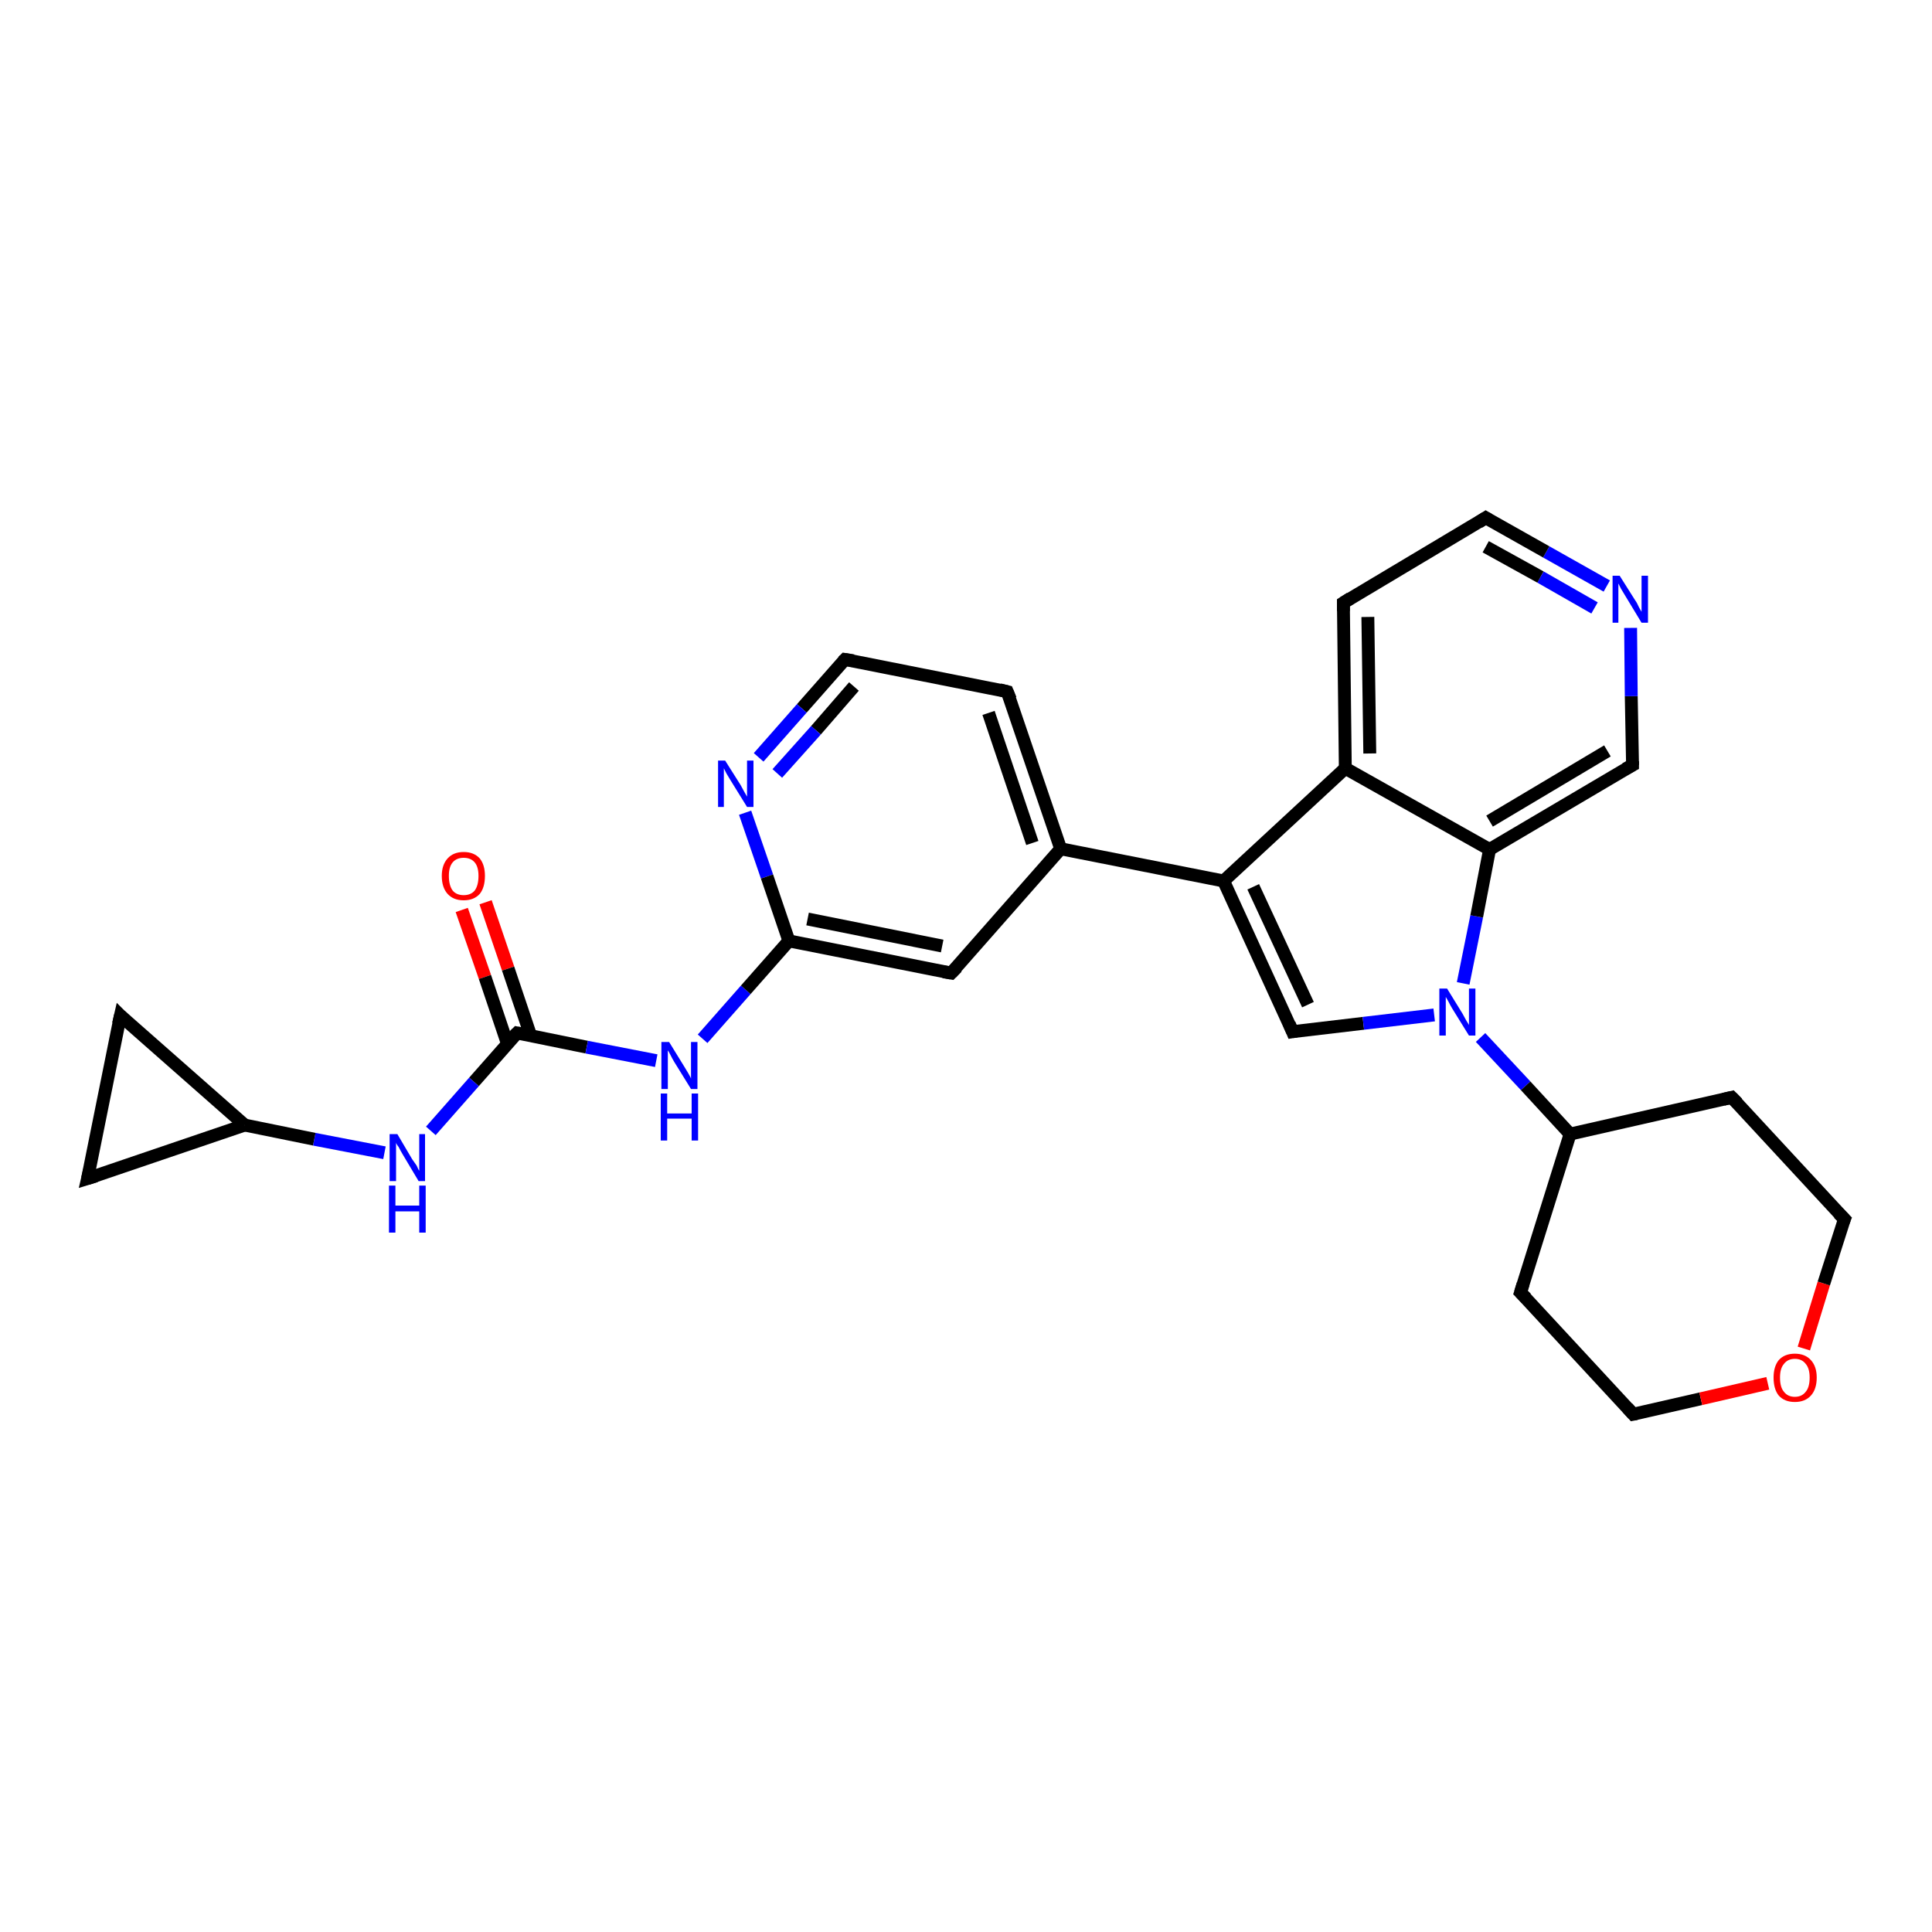 <?xml version='1.0' encoding='iso-8859-1'?>
<svg version='1.1' baseProfile='full'
              xmlns='http://www.w3.org/2000/svg'
                      xmlns:rdkit='http://www.rdkit.org/xml'
                      xmlns:xlink='http://www.w3.org/1999/xlink'
                  xml:space='preserve'
width='300px' height='300px' viewBox='0 0 300 300'>
<!-- END OF HEADER -->
<rect style='opacity:1.0;fill:#FFFFFF;stroke:none' width='300.0' height='300.0' x='0.0' y='0.0'> </rect>
<path class='bond-0 atom-0 atom-1' d='M 75.4,140.1 L 78.9,150.4' style='fill:none;fill-rule:evenodd;stroke:#FF0000;stroke-width:2.0px;stroke-linecap:butt;stroke-linejoin:miter;stroke-opacity:1' />
<path class='bond-0 atom-0 atom-1' d='M 78.9,150.4 L 82.4,160.8' style='fill:none;fill-rule:evenodd;stroke:#000000;stroke-width:2.0px;stroke-linecap:butt;stroke-linejoin:miter;stroke-opacity:1' />
<path class='bond-0 atom-0 atom-1' d='M 71.7,141.3 L 75.3,151.7' style='fill:none;fill-rule:evenodd;stroke:#FF0000;stroke-width:2.0px;stroke-linecap:butt;stroke-linejoin:miter;stroke-opacity:1' />
<path class='bond-0 atom-0 atom-1' d='M 75.3,151.7 L 78.8,162.1' style='fill:none;fill-rule:evenodd;stroke:#000000;stroke-width:2.0px;stroke-linecap:butt;stroke-linejoin:miter;stroke-opacity:1' />
<path class='bond-1 atom-1 atom-2' d='M 80.3,160.4 L 73.6,168.0' style='fill:none;fill-rule:evenodd;stroke:#000000;stroke-width:2.0px;stroke-linecap:butt;stroke-linejoin:miter;stroke-opacity:1' />
<path class='bond-1 atom-1 atom-2' d='M 73.6,168.0 L 66.9,175.6' style='fill:none;fill-rule:evenodd;stroke:#0000FF;stroke-width:2.0px;stroke-linecap:butt;stroke-linejoin:miter;stroke-opacity:1' />
<path class='bond-2 atom-2 atom-3' d='M 59.7,179.0 L 48.8,176.9' style='fill:none;fill-rule:evenodd;stroke:#0000FF;stroke-width:2.0px;stroke-linecap:butt;stroke-linejoin:miter;stroke-opacity:1' />
<path class='bond-2 atom-2 atom-3' d='M 48.8,176.9 L 38.0,174.7' style='fill:none;fill-rule:evenodd;stroke:#000000;stroke-width:2.0px;stroke-linecap:butt;stroke-linejoin:miter;stroke-opacity:1' />
<path class='bond-3 atom-3 atom-4' d='M 38.0,174.7 L 13.6,183.0' style='fill:none;fill-rule:evenodd;stroke:#000000;stroke-width:2.0px;stroke-linecap:butt;stroke-linejoin:miter;stroke-opacity:1' />
<path class='bond-4 atom-4 atom-5' d='M 13.6,183.0 L 18.7,157.7' style='fill:none;fill-rule:evenodd;stroke:#000000;stroke-width:2.0px;stroke-linecap:butt;stroke-linejoin:miter;stroke-opacity:1' />
<path class='bond-5 atom-1 atom-6' d='M 80.3,160.4 L 91.1,162.6' style='fill:none;fill-rule:evenodd;stroke:#000000;stroke-width:2.0px;stroke-linecap:butt;stroke-linejoin:miter;stroke-opacity:1' />
<path class='bond-5 atom-1 atom-6' d='M 91.1,162.6 L 101.9,164.7' style='fill:none;fill-rule:evenodd;stroke:#0000FF;stroke-width:2.0px;stroke-linecap:butt;stroke-linejoin:miter;stroke-opacity:1' />
<path class='bond-6 atom-6 atom-7' d='M 109.1,161.3 L 115.8,153.7' style='fill:none;fill-rule:evenodd;stroke:#0000FF;stroke-width:2.0px;stroke-linecap:butt;stroke-linejoin:miter;stroke-opacity:1' />
<path class='bond-6 atom-6 atom-7' d='M 115.8,153.7 L 122.5,146.1' style='fill:none;fill-rule:evenodd;stroke:#000000;stroke-width:2.0px;stroke-linecap:butt;stroke-linejoin:miter;stroke-opacity:1' />
<path class='bond-7 atom-7 atom-8' d='M 122.5,146.1 L 147.7,151.1' style='fill:none;fill-rule:evenodd;stroke:#000000;stroke-width:2.0px;stroke-linecap:butt;stroke-linejoin:miter;stroke-opacity:1' />
<path class='bond-7 atom-7 atom-8' d='M 125.4,142.7 L 146.3,146.9' style='fill:none;fill-rule:evenodd;stroke:#000000;stroke-width:2.0px;stroke-linecap:butt;stroke-linejoin:miter;stroke-opacity:1' />
<path class='bond-8 atom-8 atom-9' d='M 147.7,151.1 L 164.7,131.8' style='fill:none;fill-rule:evenodd;stroke:#000000;stroke-width:2.0px;stroke-linecap:butt;stroke-linejoin:miter;stroke-opacity:1' />
<path class='bond-9 atom-9 atom-10' d='M 164.7,131.8 L 156.4,107.4' style='fill:none;fill-rule:evenodd;stroke:#000000;stroke-width:2.0px;stroke-linecap:butt;stroke-linejoin:miter;stroke-opacity:1' />
<path class='bond-9 atom-9 atom-10' d='M 160.3,130.9 L 153.5,110.7' style='fill:none;fill-rule:evenodd;stroke:#000000;stroke-width:2.0px;stroke-linecap:butt;stroke-linejoin:miter;stroke-opacity:1' />
<path class='bond-10 atom-10 atom-11' d='M 156.4,107.4 L 131.2,102.4' style='fill:none;fill-rule:evenodd;stroke:#000000;stroke-width:2.0px;stroke-linecap:butt;stroke-linejoin:miter;stroke-opacity:1' />
<path class='bond-11 atom-11 atom-12' d='M 131.2,102.4 L 124.5,110.0' style='fill:none;fill-rule:evenodd;stroke:#000000;stroke-width:2.0px;stroke-linecap:butt;stroke-linejoin:miter;stroke-opacity:1' />
<path class='bond-11 atom-11 atom-12' d='M 124.5,110.0 L 117.8,117.6' style='fill:none;fill-rule:evenodd;stroke:#0000FF;stroke-width:2.0px;stroke-linecap:butt;stroke-linejoin:miter;stroke-opacity:1' />
<path class='bond-11 atom-11 atom-12' d='M 132.6,106.6 L 126.7,113.4' style='fill:none;fill-rule:evenodd;stroke:#000000;stroke-width:2.0px;stroke-linecap:butt;stroke-linejoin:miter;stroke-opacity:1' />
<path class='bond-11 atom-11 atom-12' d='M 126.7,113.4 L 120.7,120.1' style='fill:none;fill-rule:evenodd;stroke:#0000FF;stroke-width:2.0px;stroke-linecap:butt;stroke-linejoin:miter;stroke-opacity:1' />
<path class='bond-12 atom-9 atom-13' d='M 164.7,131.8 L 190.0,136.8' style='fill:none;fill-rule:evenodd;stroke:#000000;stroke-width:2.0px;stroke-linecap:butt;stroke-linejoin:miter;stroke-opacity:1' />
<path class='bond-13 atom-13 atom-14' d='M 190.0,136.8 L 200.7,160.2' style='fill:none;fill-rule:evenodd;stroke:#000000;stroke-width:2.0px;stroke-linecap:butt;stroke-linejoin:miter;stroke-opacity:1' />
<path class='bond-13 atom-13 atom-14' d='M 194.6,137.7 L 203.1,156.0' style='fill:none;fill-rule:evenodd;stroke:#000000;stroke-width:2.0px;stroke-linecap:butt;stroke-linejoin:miter;stroke-opacity:1' />
<path class='bond-14 atom-14 atom-15' d='M 200.7,160.2 L 211.7,158.9' style='fill:none;fill-rule:evenodd;stroke:#000000;stroke-width:2.0px;stroke-linecap:butt;stroke-linejoin:miter;stroke-opacity:1' />
<path class='bond-14 atom-14 atom-15' d='M 211.7,158.9 L 222.7,157.6' style='fill:none;fill-rule:evenodd;stroke:#0000FF;stroke-width:2.0px;stroke-linecap:butt;stroke-linejoin:miter;stroke-opacity:1' />
<path class='bond-15 atom-15 atom-16' d='M 229.9,161.1 L 236.9,168.6' style='fill:none;fill-rule:evenodd;stroke:#0000FF;stroke-width:2.0px;stroke-linecap:butt;stroke-linejoin:miter;stroke-opacity:1' />
<path class='bond-15 atom-15 atom-16' d='M 236.9,168.6 L 243.8,176.1' style='fill:none;fill-rule:evenodd;stroke:#000000;stroke-width:2.0px;stroke-linecap:butt;stroke-linejoin:miter;stroke-opacity:1' />
<path class='bond-16 atom-16 atom-17' d='M 243.8,176.1 L 236.1,200.7' style='fill:none;fill-rule:evenodd;stroke:#000000;stroke-width:2.0px;stroke-linecap:butt;stroke-linejoin:miter;stroke-opacity:1' />
<path class='bond-17 atom-17 atom-18' d='M 236.1,200.7 L 253.6,219.6' style='fill:none;fill-rule:evenodd;stroke:#000000;stroke-width:2.0px;stroke-linecap:butt;stroke-linejoin:miter;stroke-opacity:1' />
<path class='bond-18 atom-18 atom-19' d='M 253.6,219.6 L 264.1,217.2' style='fill:none;fill-rule:evenodd;stroke:#000000;stroke-width:2.0px;stroke-linecap:butt;stroke-linejoin:miter;stroke-opacity:1' />
<path class='bond-18 atom-18 atom-19' d='M 264.1,217.2 L 274.5,214.8' style='fill:none;fill-rule:evenodd;stroke:#FF0000;stroke-width:2.0px;stroke-linecap:butt;stroke-linejoin:miter;stroke-opacity:1' />
<path class='bond-19 atom-19 atom-20' d='M 280.1,209.4 L 283.2,199.3' style='fill:none;fill-rule:evenodd;stroke:#FF0000;stroke-width:2.0px;stroke-linecap:butt;stroke-linejoin:miter;stroke-opacity:1' />
<path class='bond-19 atom-19 atom-20' d='M 283.2,199.3 L 286.4,189.3' style='fill:none;fill-rule:evenodd;stroke:#000000;stroke-width:2.0px;stroke-linecap:butt;stroke-linejoin:miter;stroke-opacity:1' />
<path class='bond-20 atom-20 atom-21' d='M 286.4,189.3 L 268.9,170.4' style='fill:none;fill-rule:evenodd;stroke:#000000;stroke-width:2.0px;stroke-linecap:butt;stroke-linejoin:miter;stroke-opacity:1' />
<path class='bond-21 atom-15 atom-22' d='M 227.2,152.7 L 229.3,142.3' style='fill:none;fill-rule:evenodd;stroke:#0000FF;stroke-width:2.0px;stroke-linecap:butt;stroke-linejoin:miter;stroke-opacity:1' />
<path class='bond-21 atom-15 atom-22' d='M 229.3,142.3 L 231.3,131.9' style='fill:none;fill-rule:evenodd;stroke:#000000;stroke-width:2.0px;stroke-linecap:butt;stroke-linejoin:miter;stroke-opacity:1' />
<path class='bond-22 atom-22 atom-23' d='M 231.3,131.9 L 253.5,118.8' style='fill:none;fill-rule:evenodd;stroke:#000000;stroke-width:2.0px;stroke-linecap:butt;stroke-linejoin:miter;stroke-opacity:1' />
<path class='bond-22 atom-22 atom-23' d='M 231.3,127.5 L 249.6,116.6' style='fill:none;fill-rule:evenodd;stroke:#000000;stroke-width:2.0px;stroke-linecap:butt;stroke-linejoin:miter;stroke-opacity:1' />
<path class='bond-23 atom-23 atom-24' d='M 253.5,118.8 L 253.3,108.1' style='fill:none;fill-rule:evenodd;stroke:#000000;stroke-width:2.0px;stroke-linecap:butt;stroke-linejoin:miter;stroke-opacity:1' />
<path class='bond-23 atom-23 atom-24' d='M 253.3,108.1 L 253.2,97.5' style='fill:none;fill-rule:evenodd;stroke:#0000FF;stroke-width:2.0px;stroke-linecap:butt;stroke-linejoin:miter;stroke-opacity:1' />
<path class='bond-24 atom-24 atom-25' d='M 249.5,91.0 L 240.1,85.7' style='fill:none;fill-rule:evenodd;stroke:#0000FF;stroke-width:2.0px;stroke-linecap:butt;stroke-linejoin:miter;stroke-opacity:1' />
<path class='bond-24 atom-24 atom-25' d='M 240.1,85.7 L 230.7,80.4' style='fill:none;fill-rule:evenodd;stroke:#000000;stroke-width:2.0px;stroke-linecap:butt;stroke-linejoin:miter;stroke-opacity:1' />
<path class='bond-24 atom-24 atom-25' d='M 247.6,94.4 L 239.2,89.6' style='fill:none;fill-rule:evenodd;stroke:#0000FF;stroke-width:2.0px;stroke-linecap:butt;stroke-linejoin:miter;stroke-opacity:1' />
<path class='bond-24 atom-24 atom-25' d='M 239.2,89.6 L 230.7,84.9' style='fill:none;fill-rule:evenodd;stroke:#000000;stroke-width:2.0px;stroke-linecap:butt;stroke-linejoin:miter;stroke-opacity:1' />
<path class='bond-25 atom-25 atom-26' d='M 230.7,80.4 L 208.6,93.6' style='fill:none;fill-rule:evenodd;stroke:#000000;stroke-width:2.0px;stroke-linecap:butt;stroke-linejoin:miter;stroke-opacity:1' />
<path class='bond-26 atom-26 atom-27' d='M 208.6,93.6 L 208.9,119.3' style='fill:none;fill-rule:evenodd;stroke:#000000;stroke-width:2.0px;stroke-linecap:butt;stroke-linejoin:miter;stroke-opacity:1' />
<path class='bond-26 atom-26 atom-27' d='M 212.4,95.8 L 212.7,117.0' style='fill:none;fill-rule:evenodd;stroke:#000000;stroke-width:2.0px;stroke-linecap:butt;stroke-linejoin:miter;stroke-opacity:1' />
<path class='bond-27 atom-5 atom-3' d='M 18.7,157.7 L 38.0,174.7' style='fill:none;fill-rule:evenodd;stroke:#000000;stroke-width:2.0px;stroke-linecap:butt;stroke-linejoin:miter;stroke-opacity:1' />
<path class='bond-28 atom-12 atom-7' d='M 115.7,126.2 L 119.1,136.1' style='fill:none;fill-rule:evenodd;stroke:#0000FF;stroke-width:2.0px;stroke-linecap:butt;stroke-linejoin:miter;stroke-opacity:1' />
<path class='bond-28 atom-12 atom-7' d='M 119.1,136.1 L 122.5,146.1' style='fill:none;fill-rule:evenodd;stroke:#000000;stroke-width:2.0px;stroke-linecap:butt;stroke-linejoin:miter;stroke-opacity:1' />
<path class='bond-29 atom-27 atom-13' d='M 208.9,119.3 L 190.0,136.8' style='fill:none;fill-rule:evenodd;stroke:#000000;stroke-width:2.0px;stroke-linecap:butt;stroke-linejoin:miter;stroke-opacity:1' />
<path class='bond-30 atom-21 atom-16' d='M 268.9,170.4 L 243.8,176.1' style='fill:none;fill-rule:evenodd;stroke:#000000;stroke-width:2.0px;stroke-linecap:butt;stroke-linejoin:miter;stroke-opacity:1' />
<path class='bond-31 atom-27 atom-22' d='M 208.9,119.3 L 231.3,131.9' style='fill:none;fill-rule:evenodd;stroke:#000000;stroke-width:2.0px;stroke-linecap:butt;stroke-linejoin:miter;stroke-opacity:1' />
<path d='M 79.9,160.8 L 80.3,160.4 L 80.8,160.5' style='fill:none;stroke:#000000;stroke-width:2.0px;stroke-linecap:butt;stroke-linejoin:miter;stroke-opacity:1;' />
<path d='M 14.9,182.6 L 13.6,183.0 L 13.9,181.7' style='fill:none;stroke:#000000;stroke-width:2.0px;stroke-linecap:butt;stroke-linejoin:miter;stroke-opacity:1;' />
<path d='M 18.4,159.0 L 18.7,157.7 L 19.6,158.6' style='fill:none;stroke:#000000;stroke-width:2.0px;stroke-linecap:butt;stroke-linejoin:miter;stroke-opacity:1;' />
<path d='M 146.5,150.9 L 147.7,151.1 L 148.6,150.2' style='fill:none;stroke:#000000;stroke-width:2.0px;stroke-linecap:butt;stroke-linejoin:miter;stroke-opacity:1;' />
<path d='M 156.9,108.6 L 156.4,107.4 L 155.2,107.1' style='fill:none;stroke:#000000;stroke-width:2.0px;stroke-linecap:butt;stroke-linejoin:miter;stroke-opacity:1;' />
<path d='M 132.5,102.6 L 131.2,102.4 L 130.9,102.7' style='fill:none;stroke:#000000;stroke-width:2.0px;stroke-linecap:butt;stroke-linejoin:miter;stroke-opacity:1;' />
<path d='M 200.2,159.0 L 200.7,160.2 L 201.3,160.1' style='fill:none;stroke:#000000;stroke-width:2.0px;stroke-linecap:butt;stroke-linejoin:miter;stroke-opacity:1;' />
<path d='M 236.5,199.4 L 236.1,200.7 L 237.0,201.6' style='fill:none;stroke:#000000;stroke-width:2.0px;stroke-linecap:butt;stroke-linejoin:miter;stroke-opacity:1;' />
<path d='M 252.7,218.6 L 253.6,219.6 L 254.1,219.5' style='fill:none;stroke:#000000;stroke-width:2.0px;stroke-linecap:butt;stroke-linejoin:miter;stroke-opacity:1;' />
<path d='M 286.2,189.8 L 286.4,189.3 L 285.5,188.4' style='fill:none;stroke:#000000;stroke-width:2.0px;stroke-linecap:butt;stroke-linejoin:miter;stroke-opacity:1;' />
<path d='M 269.8,171.3 L 268.9,170.4 L 267.6,170.7' style='fill:none;stroke:#000000;stroke-width:2.0px;stroke-linecap:butt;stroke-linejoin:miter;stroke-opacity:1;' />
<path d='M 252.4,119.4 L 253.5,118.8 L 253.5,118.2' style='fill:none;stroke:#000000;stroke-width:2.0px;stroke-linecap:butt;stroke-linejoin:miter;stroke-opacity:1;' />
<path d='M 231.2,80.7 L 230.7,80.4 L 229.6,81.1' style='fill:none;stroke:#000000;stroke-width:2.0px;stroke-linecap:butt;stroke-linejoin:miter;stroke-opacity:1;' />
<path d='M 209.7,92.9 L 208.6,93.6 L 208.6,94.9' style='fill:none;stroke:#000000;stroke-width:2.0px;stroke-linecap:butt;stroke-linejoin:miter;stroke-opacity:1;' />
<path class='atom-0' d='M 68.6 136.0
Q 68.6 134.3, 69.5 133.3
Q 70.4 132.3, 72.0 132.3
Q 73.6 132.3, 74.5 133.3
Q 75.3 134.3, 75.3 136.0
Q 75.3 137.8, 74.5 138.8
Q 73.6 139.8, 72.0 139.8
Q 70.4 139.8, 69.5 138.8
Q 68.6 137.8, 68.6 136.0
M 72.0 139.0
Q 73.1 139.0, 73.7 138.3
Q 74.3 137.5, 74.3 136.0
Q 74.3 134.6, 73.7 133.9
Q 73.1 133.2, 72.0 133.2
Q 70.9 133.2, 70.3 133.9
Q 69.7 134.6, 69.7 136.0
Q 69.7 137.5, 70.3 138.3
Q 70.9 139.0, 72.0 139.0
' fill='#FF0000'/>
<path class='atom-2' d='M 61.7 176.1
L 64.0 180.0
Q 64.3 180.4, 64.7 181.0
Q 65.0 181.7, 65.1 181.8
L 65.1 176.1
L 66.0 176.1
L 66.0 183.4
L 65.0 183.4
L 62.5 179.2
Q 62.2 178.7, 61.9 178.1
Q 61.5 177.6, 61.5 177.4
L 61.5 183.4
L 60.5 183.4
L 60.5 176.1
L 61.7 176.1
' fill='#0000FF'/>
<path class='atom-2' d='M 60.4 184.1
L 61.4 184.1
L 61.4 187.2
L 65.1 187.2
L 65.1 184.1
L 66.1 184.1
L 66.1 191.4
L 65.1 191.4
L 65.1 188.1
L 61.4 188.1
L 61.4 191.4
L 60.4 191.4
L 60.4 184.1
' fill='#0000FF'/>
<path class='atom-6' d='M 103.9 161.8
L 106.3 165.7
Q 106.5 166.0, 106.9 166.7
Q 107.3 167.4, 107.3 167.5
L 107.3 161.8
L 108.3 161.8
L 108.3 169.1
L 107.3 169.1
L 104.7 164.9
Q 104.4 164.4, 104.1 163.8
Q 103.8 163.2, 103.7 163.1
L 103.7 169.1
L 102.7 169.1
L 102.7 161.8
L 103.9 161.8
' fill='#0000FF'/>
<path class='atom-6' d='M 102.6 169.8
L 103.6 169.8
L 103.6 172.9
L 107.4 172.9
L 107.4 169.8
L 108.4 169.8
L 108.4 177.1
L 107.4 177.1
L 107.4 173.7
L 103.6 173.7
L 103.6 177.1
L 102.6 177.1
L 102.6 169.8
' fill='#0000FF'/>
<path class='atom-12' d='M 112.6 118.1
L 115.0 121.9
Q 115.2 122.3, 115.6 123.0
Q 116.0 123.7, 116.0 123.7
L 116.0 118.1
L 117.0 118.1
L 117.0 125.3
L 116.0 125.3
L 113.4 121.1
Q 113.1 120.6, 112.8 120.1
Q 112.5 119.5, 112.4 119.3
L 112.4 125.3
L 111.5 125.3
L 111.5 118.1
L 112.6 118.1
' fill='#0000FF'/>
<path class='atom-15' d='M 224.7 153.5
L 227.1 157.4
Q 227.3 157.8, 227.7 158.5
Q 228.1 159.1, 228.1 159.2
L 228.1 153.5
L 229.1 153.5
L 229.1 160.8
L 228.1 160.8
L 225.5 156.6
Q 225.2 156.1, 224.9 155.5
Q 224.6 155.0, 224.5 154.8
L 224.5 160.8
L 223.5 160.8
L 223.5 153.5
L 224.7 153.5
' fill='#0000FF'/>
<path class='atom-19' d='M 275.4 213.9
Q 275.4 212.2, 276.2 211.2
Q 277.1 210.2, 278.7 210.2
Q 280.3 210.2, 281.2 211.2
Q 282.1 212.2, 282.1 213.9
Q 282.1 215.7, 281.2 216.7
Q 280.3 217.7, 278.7 217.7
Q 277.1 217.7, 276.2 216.7
Q 275.4 215.7, 275.4 213.9
M 278.7 216.9
Q 279.8 216.9, 280.4 216.1
Q 281.0 215.4, 281.0 213.9
Q 281.0 212.5, 280.4 211.8
Q 279.8 211.0, 278.7 211.0
Q 277.6 211.0, 277.0 211.8
Q 276.4 212.5, 276.4 213.9
Q 276.4 215.4, 277.0 216.1
Q 277.6 216.9, 278.7 216.9
' fill='#FF0000'/>
<path class='atom-24' d='M 251.5 89.4
L 253.9 93.2
Q 254.2 93.6, 254.5 94.3
Q 254.9 95.0, 254.9 95.0
L 254.9 89.4
L 255.9 89.4
L 255.9 96.7
L 254.9 96.7
L 252.3 92.4
Q 252.0 91.9, 251.7 91.4
Q 251.4 90.8, 251.3 90.6
L 251.3 96.7
L 250.4 96.7
L 250.4 89.4
L 251.5 89.4
' fill='#0000FF'/>
</svg>
